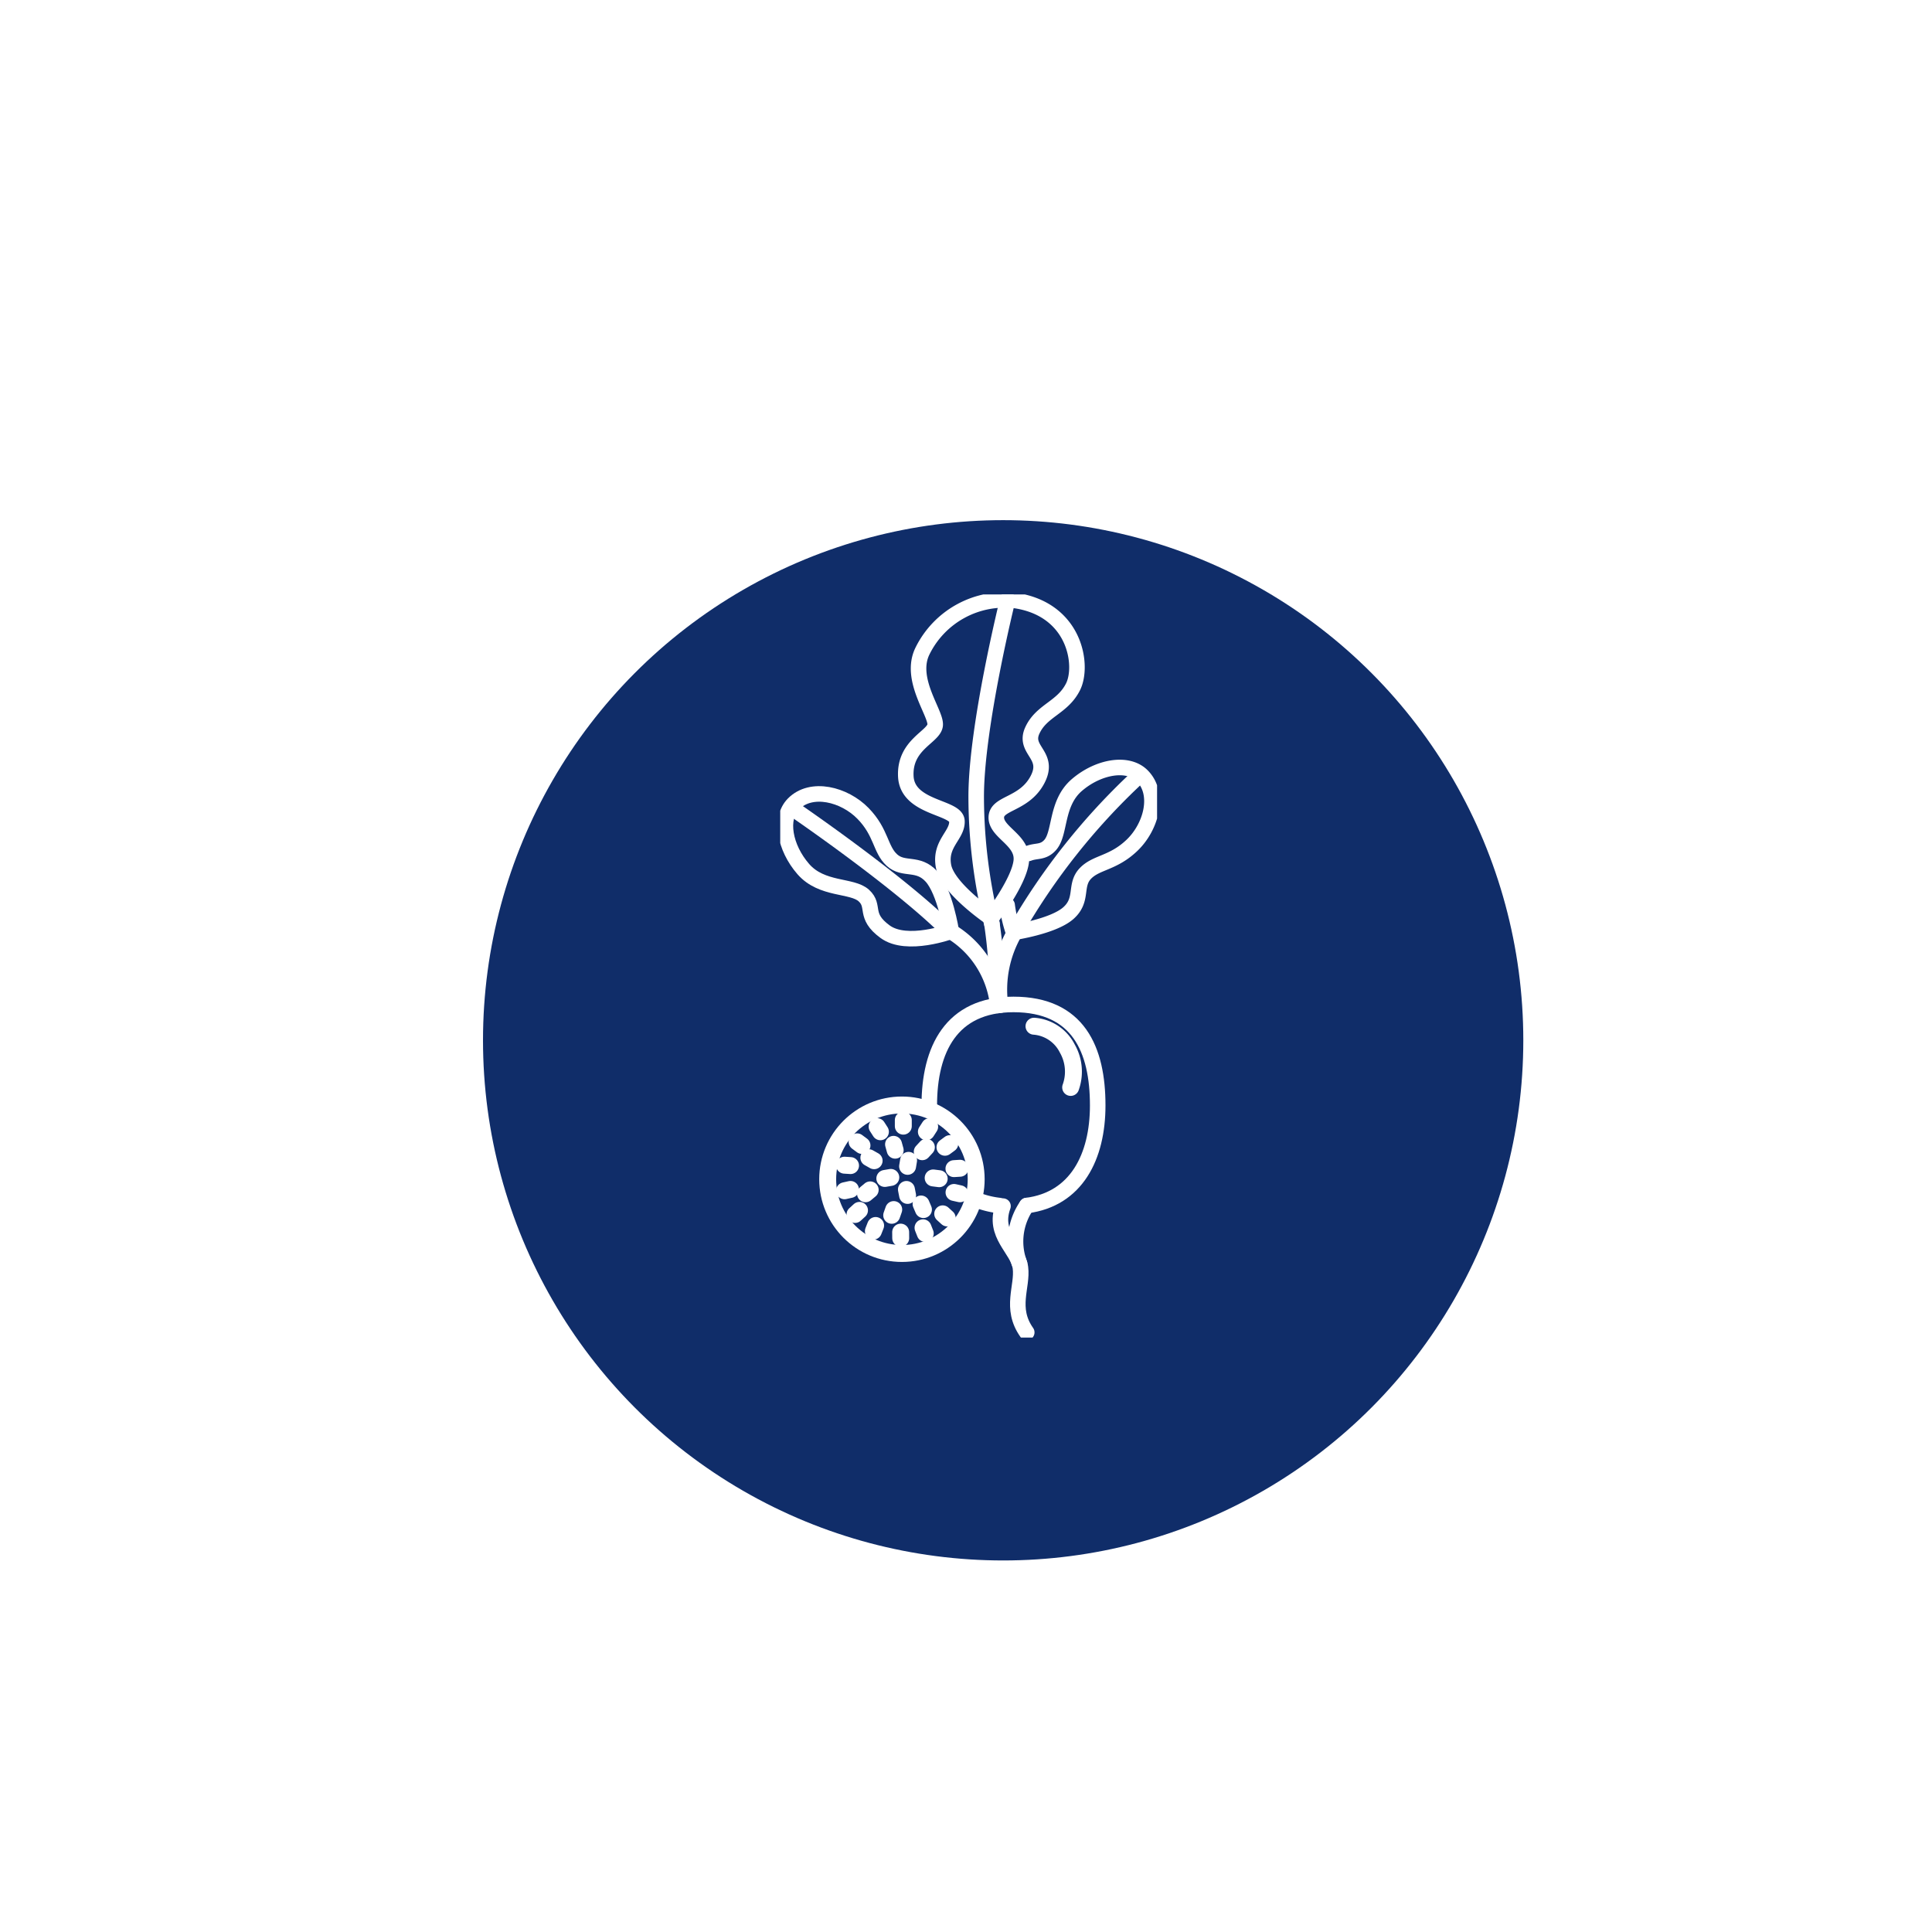 <svg viewBox="0 0 156 156" height="156" width="156" xmlns:xlink="http://www.w3.org/1999/xlink" xmlns="http://www.w3.org/2000/svg">
  <defs>
    <filter filterUnits="userSpaceOnUse" height="156" width="156" y="6" x="3" id="Ellipse_19">
      <feOffset dy="6" dx="3"></feOffset>
      <feGaussianBlur result="blur" stdDeviation="12"></feGaussianBlur>
      <feFlood flood-opacity="0.161"></feFlood>
      <feComposite in2="blur" operator="in"></feComposite>
      <feComposite in="SourceGraphic"></feComposite>
    </filter>
    <clipPath id="clip-path">
      <rect fill="none" height="60" width="30.428" data-name="Rectangle 37" id="Rectangle_37"></rect>
    </clipPath>
    <clipPath id="clip-Radish-A">
      <rect height="156" width="156"></rect>
    </clipPath>
  </defs>
  <g clip-path="url(#clip-Radish-A)" id="Radish-A">
    <g filter="url(#Ellipse_19)" transform="matrix(1, 0, 0, 1, 0, 0)">
      <circle fill="#102d69" transform="translate(36 36)" r="42" cy="42" cx="42" data-name="Ellipse 19" id="Ellipse_19-2"></circle>
    </g>
    <g transform="translate(63 48)" data-name="Group 137" id="Group_137">
      <g clip-path="url(#clip-path)" transform="translate(0 0)" data-name="Group 136" id="Group_136">
        <path stroke-width="1.255" stroke-linejoin="round" stroke-linecap="round" stroke="#fff" fill="none" transform="translate(-6.133 -16.87)" d="M18.168,58.126c0-4.5,1.759-8.152,6.8-8.152,5.243,0,6.8,3.649,6.8,8.152,0,4.149-1.724,7.575-5.727,8.086" data-name="Path 1247" id="Path_1247"></path>
        <path stroke-width="1.255" stroke-linejoin="round" stroke-linecap="round" stroke="#fff" fill="none" transform="translate(-8.266 -24.981)" d="M25.956,74.323A7.3,7.3,0,0,1,24.486,74" data-name="Path 1248" id="Path_1248"></path>
        <path stroke-width="1.255" stroke-linejoin="round" stroke-linecap="round" stroke="#fff" fill="none" transform="translate(-9.061 -25.169)" d="M28.966,84.754c-1.39-1.963-.308-3.7-.51-5.228s-2.264-2.634-1.408-4.969" data-name="Path 1249" id="Path_1249"></path>
        <path stroke-width="1.255" stroke-linejoin="round" stroke-linecap="round" stroke="#fff" fill="none" transform="translate(-9.693 -25.145)" d="M29.6,74.486a5.091,5.091,0,0,0-.586,4.681" data-name="Path 1250" id="Path_1250"></path>
        <path stroke-width="1.255" stroke-linejoin="round" stroke-linecap="round" stroke="#fff" fill="none" transform="translate(-5.165 -0.212)" d="M24.184.707c4.826.746,5.475,5.26,4.624,6.96s-2.543,1.9-3.287,3.526,1.488,1.961.406,3.991-3.315,1.827-3.315,3.044,2.2,1.827,2.016,3.518-2.421,4.6-2.421,4.6-3.518-2.367-3.857-4.194,1.15-2.5,1.082-3.653-3.991-1.015-4.126-3.586,2.232-3.18,2.367-4.127-2.165-3.721-1.015-6.021A7.393,7.393,0,0,1,24.184.707Z" data-name="Path 1251" id="Path_1251"></path>
        <path stroke-width="1.255" stroke-linejoin="round" stroke-linecap="round" stroke="#fff" fill="none" transform="translate(-9.337 -7.12)" d="M29.384,28.028c.647-.254,1.16-.044,1.73-.658.879-.947.442-3.383,2.183-4.871s4.109-1.894,5.259-.744c1.458,1.458.744,4.127-.812,5.615s-2.909,1.353-3.788,2.3-.135,2.1-1.353,3.18-4.432,1.556-4.432,1.556a11.345,11.345,0,0,1-.513-2.2" data-name="Path 1252" id="Path_1252"></path>
        <path stroke-width="1.255" stroke-linejoin="round" stroke-linecap="round" stroke="#fff" fill="none" transform="translate(-0.212 -8.208)" d="M1.275,25.127c1.445-1.471,4.12-.781,5.622.762s1.379,2.9,2.334,3.768,2.1.117,3.192,1.325,1.6,4.418,1.6,4.418-3.574,1.333-5.344.038-.762-2.048-1.717-2.919-3.386-.412-4.89-2.14S.135,26.287,1.275,25.127Z" data-name="Path 1253" id="Path_1253"></path>
        <path stroke-width="1.255" stroke-linejoin="round" stroke-linecap="round" stroke="#fff" fill="none" transform="translate(-8.688 -13.405)" d="M25.735,39.71a38.366,38.366,0,0,1,.46,6.545" data-name="Path 1254" id="Path_1254"></path>
        <path stroke-width="1.255" stroke-linejoin="round" stroke-linecap="round" stroke="#fff" fill="none" transform="translate(-8.064 -0.217)" d="M26.431.644s-2.544,10.216-2.544,15.9a43.077,43.077,0,0,0,1.272,10.293" data-name="Path 1255" id="Path_1255"></path>
        <path stroke-width="1.255" stroke-linejoin="round" stroke-linecap="round" stroke="#fff" fill="none" transform="translate(-9.036 -7.561)" d="M37.8,22.4A53.09,53.09,0,0,0,28.04,34.723a9.266,9.266,0,0,0-1.223,6" data-name="Path 1256" id="Path_1256"></path>
        <path stroke-width="1.255" stroke-linejoin="round" stroke-linecap="round" stroke="#fff" fill="none" transform="translate(-0.571 -8.849)" d="M1.691,26.212s8.324,5.683,12.356,9.673a7.944,7.944,0,0,1,4.09,6.152" data-name="Path 1257" id="Path_1257"></path>
        <path stroke-width="1.367" stroke-linejoin="round" stroke-linecap="round" stroke="#fff" fill="none" transform="translate(-10.443 -17.767)" d="M30.934,52.629a3.284,3.284,0,0,1,2.687,1.8,3.759,3.759,0,0,1,.274,3.142" data-name="Path 1258" id="Path_1258"></path>
        <circle stroke-width="1.367" stroke-linejoin="round" stroke-linecap="round" stroke="#fff" fill="none" transform="translate(3.832 41.223)" r="5.995" cy="5.995" cx="5.995" data-name="Ellipse 45" id="Ellipse_45"></circle>
        <line stroke-width="1.367" stroke-linejoin="round" stroke-linecap="round" stroke="#fff" fill="none" transform="translate(9.938 42.442)" y2="0.49" data-name="Line 123" id="Line_123"></line>
        <line stroke-width="1.367" stroke-linejoin="round" stroke-linecap="round" stroke="#fff" fill="none" transform="translate(11.801 42.971)" y2="0.413" x1="0.265" data-name="Line 124" id="Line_124"></line>
        <line stroke-width="1.367" stroke-linejoin="round" stroke-linecap="round" stroke="#fff" fill="none" transform="translate(13.301 44.344)" y2="0.292" x1="0.393" data-name="Line 125" id="Line_125"></line>
        <line stroke-width="1.367" stroke-linejoin="round" stroke-linecap="round" stroke="#fff" fill="none" transform="translate(14.027 46.331)" y2="0.031" x1="0.49" data-name="Line 126" id="Line_126"></line>
        <line stroke-width="1.367" stroke-linejoin="round" stroke-linecap="round" stroke="#fff" fill="none" transform="translate(14.033 48.284)" y1="0.107" x1="0.479" data-name="Line 127" id="Line_127"></line>
        <line stroke-width="1.367" stroke-linejoin="round" stroke-linecap="round" stroke="#fff" fill="none" transform="translate(13.12 50.012)" y1="0.331" x1="0.362" data-name="Line 128" id="Line_128"></line>
        <line stroke-width="1.367" stroke-linejoin="round" stroke-linecap="round" stroke="#fff" fill="none" transform="translate(11.53 51.139)" y1="0.456" x1="0.18" data-name="Line 129" id="Line_129"></line>
        <line stroke-width="1.367" stroke-linejoin="round" stroke-linecap="round" stroke="#fff" fill="none" transform="translate(7.824 42.971)" y2="0.413" x2="0.265" data-name="Line 130" id="Line_130"></line>
        <line stroke-width="1.367" stroke-linejoin="round" stroke-linecap="round" stroke="#fff" fill="none" transform="translate(6.208 44.198)" y2="0.292" x2="0.393" data-name="Line 131" id="Line_131"></line>
        <line stroke-width="1.367" stroke-linejoin="round" stroke-linecap="round" stroke="#fff" fill="none" transform="translate(5.187 46.084)" y2="0.031" x2="0.49" data-name="Line 132" id="Line_132"></line>
        <line stroke-width="1.367" stroke-linejoin="round" stroke-linecap="round" stroke="#fff" fill="none" transform="translate(5.192 48.042)" x2="0.479" y1="0.107" data-name="Line 133" id="Line_133"></line>
        <line stroke-width="1.367" stroke-linejoin="round" stroke-linecap="round" stroke="#fff" fill="none" transform="translate(6.038 49.732)" x2="0.362" y1="0.331" data-name="Line 134" id="Line_134"></line>
        <line stroke-width="1.367" stroke-linejoin="round" stroke-linecap="round" stroke="#fff" fill="none" transform="translate(7.522 50.952)" x2="0.18" y1="0.456" data-name="Line 135" id="Line_135"></line>
        <line stroke-width="1.367" stroke-linejoin="round" stroke-linecap="round" stroke="#fff" fill="none" transform="translate(9.724 51.488)" y1="0.49" x1="0.004" data-name="Line 136" id="Line_136"></line>
        <line stroke-width="1.367" stroke-linejoin="round" stroke-linecap="round" stroke="#fff" fill="none" transform="translate(9.001 49.667)" x2="0.163" y1="0.462" data-name="Line 137" id="Line_137"></line>
        <line stroke-width="1.367" stroke-linejoin="round" stroke-linecap="round" stroke="#fff" fill="none" transform="translate(10.19 48.043)" y1="0.482" x1="0.094" data-name="Line 138" id="Line_138"></line>
        <line stroke-width="1.367" stroke-linejoin="round" stroke-linecap="round" stroke="#fff" fill="none" transform="translate(11.372 49.216)" y1="0.451" x1="0.192" data-name="Line 139" id="Line_139"></line>
        <line stroke-width="1.367" stroke-linejoin="round" stroke-linecap="round" stroke="#fff" fill="none" transform="translate(6.886 48.077)" x2="0.377" y1="0.314" data-name="Line 140" id="Line_140"></line>
        <line stroke-width="1.367" stroke-linejoin="round" stroke-linecap="round" stroke="#fff" fill="none" transform="translate(8.445 47.071)" x2="0.483" y1="0.084" data-name="Line 141" id="Line_141"></line>
        <line stroke-width="1.367" stroke-linejoin="round" stroke-linecap="round" stroke="#fff" fill="none" transform="translate(12.348 47.113)" y1="0.062" x1="0.487" data-name="Line 142" id="Line_142"></line>
        <line stroke-width="1.367" stroke-linejoin="round" stroke-linecap="round" stroke="#fff" fill="none" transform="translate(7.155 45.481)" y1="0.241" x1="0.427" data-name="Line 143" id="Line_143"></line>
        <line stroke-width="1.367" stroke-linejoin="round" stroke-linecap="round" stroke="#fff" fill="none" transform="translate(9.15 44.4)" y1="0.472" x1="0.131" data-name="Line 144" id="Line_144"></line>
        <line stroke-width="1.367" stroke-linejoin="round" stroke-linecap="round" stroke="#fff" fill="none" transform="translate(11.467 44.636)" y2="0.36" x1="0.333" data-name="Line 145" id="Line_145"></line>
        <line stroke-width="1.367" stroke-linejoin="round" stroke-linecap="round" stroke="#fff" fill="none" transform="translate(10.284 45.693)" y2="0.484" x1="0.08" data-name="Line 146" id="Line_146"></line>
      </g>
    </g>
  </g>
</svg>
